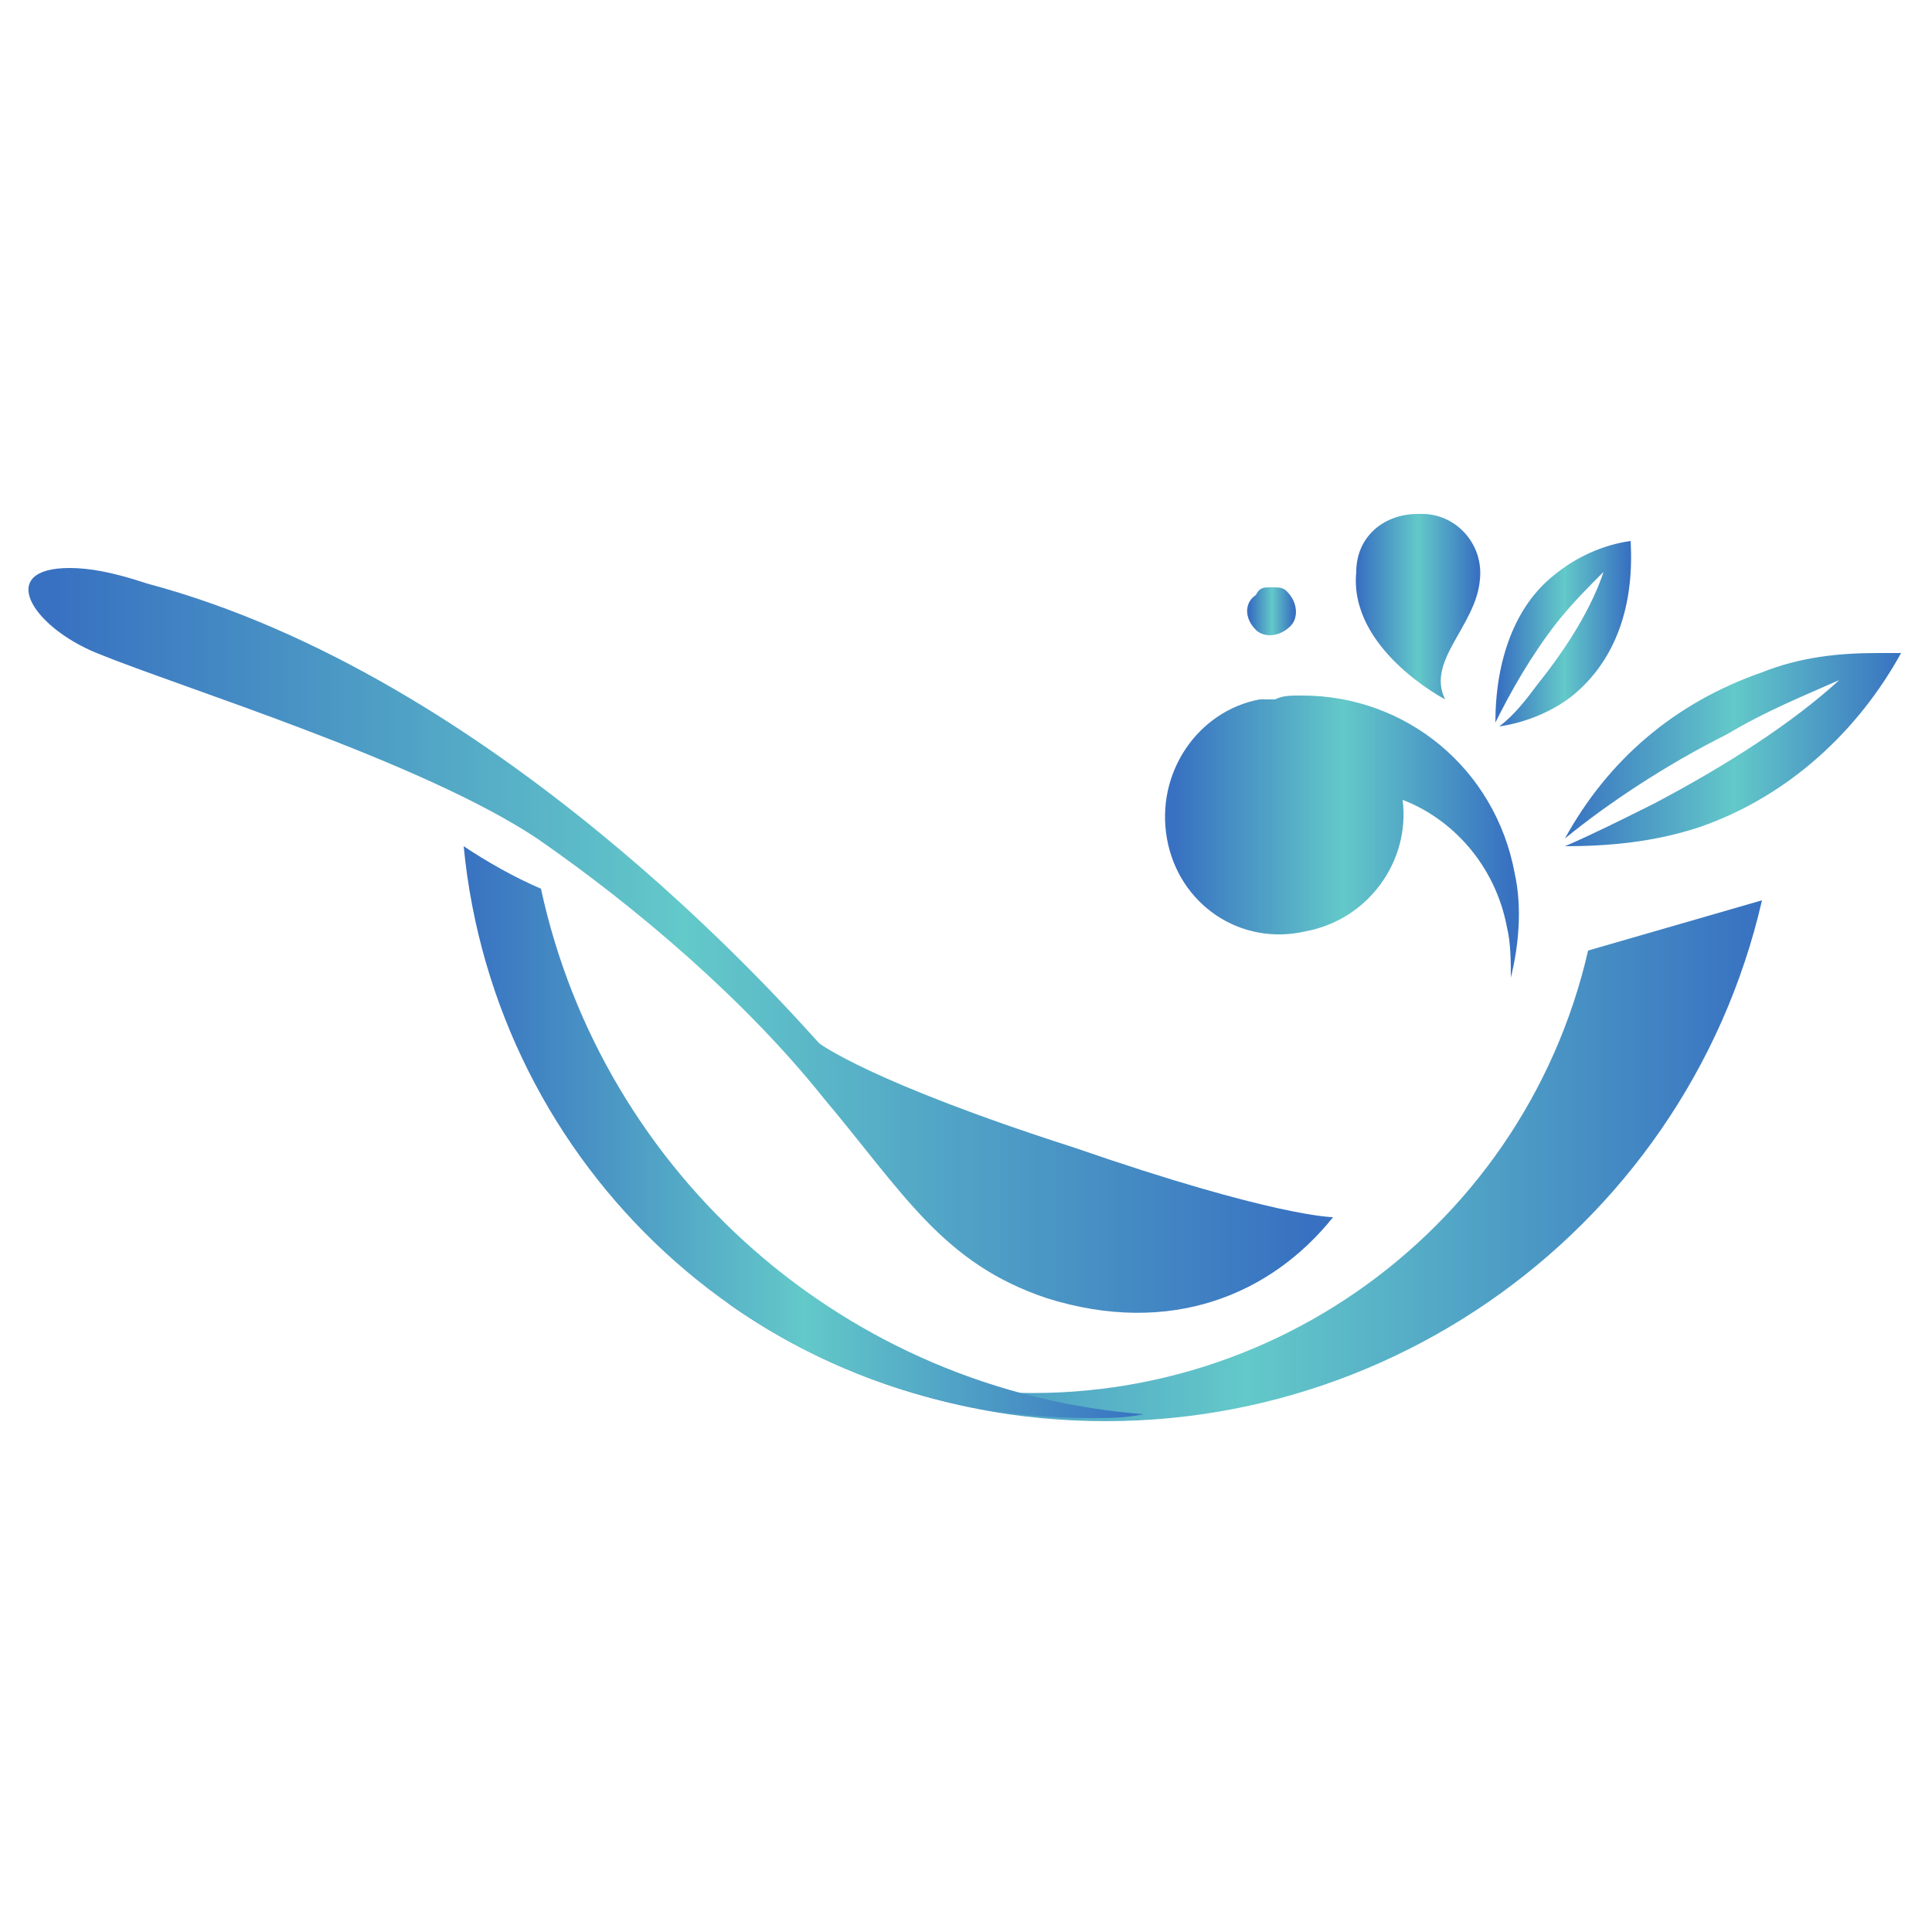 <?xml version="1.0" encoding="UTF-8"?>
<!DOCTYPE svg PUBLIC "-//W3C//DTD SVG 1.1//EN" "http://www.w3.org/Graphics/SVG/1.1/DTD/svg11.dtd">
<!-- Creator: CorelDRAW X7 -->
<svg xmlns="http://www.w3.org/2000/svg" xml:space="preserve" width="500px" height="500px" version="1.1" style="shape-rendering:geometricPrecision; text-rendering:geometricPrecision; image-rendering:optimizeQuality; fill-rule:evenodd; clip-rule:evenodd"
viewBox="0 0 500 500"
 xmlns:xlink="http://www.w3.org/1999/xlink">
 <defs>
  <style type="text/css">
   <![CDATA[
    .fil1 {fill:url(#id0)}
    .fil5 {fill:url(#id1)}
    .fil3 {fill:url(#id2)}
    .fil2 {fill:url(#id3)}
    .fil7 {fill:url(#id4)}
    .fil4 {fill:url(#id5)}
    .fil0 {fill:url(#id6)}
    .fil6 {fill:url(#id7)}
   ]]>
  </style>
  <linearGradient id="id0" gradientUnits="userSpaceOnUse" x1="404.564" y1="193.785" x2="492.424" y2="193.785">
   <stop offset="0" style="stop-opacity:1; stop-color:#3871C1"/>
   <stop offset="0.502" style="stop-opacity:1; stop-color:#63C9C9"/>
   <stop offset="1" style="stop-opacity:1; stop-color:#3871C1"/>
  </linearGradient>
  <linearGradient id="id1" gradientUnits="userSpaceOnUse" xlink:href="#id0" x1="323.611" y1="157.975" x2="334.737" y2="157.975">
  </linearGradient>
  <linearGradient id="id2" gradientUnits="userSpaceOnUse" xlink:href="#id0" x1="188.292" y1="300.139" x2="455.542" y2="300.139">
  </linearGradient>
  <linearGradient id="id3" gradientUnits="userSpaceOnUse" xlink:href="#id0" x1="388.068" y1="164.246" x2="421.455" y2="164.246">
  </linearGradient>
  <linearGradient id="id4" gradientUnits="userSpaceOnUse" xlink:href="#id0" x1="351.554" y1="156.694" x2="382.303" y2="156.694">
  </linearGradient>
  <linearGradient id="id5" gradientUnits="userSpaceOnUse" xlink:href="#id0" x1="119.585" y1="293.087" x2="295.991" y2="293.087">
  </linearGradient>
  <linearGradient id="id6" gradientUnits="userSpaceOnUse" xlink:href="#id0" x1="14.33" y1="243.696" x2="338.614" y2="243.696">
  </linearGradient>
  <linearGradient id="id7" gradientUnits="userSpaceOnUse" xlink:href="#id0" x1="304.278" y1="216.726" x2="390.588" y2="216.726">
  </linearGradient>
 </defs>
 <g id="Layer_x0020_1">
  <g id="_2373096573648">
   <path class="fil0" d="M25 169c22,9 84,28 114,48 26,18 54,42 74,67 21,25 31,43 58,52 32,10 58,-1 74,-21 0,0 -15,0 -67,-18 -53,-17 -66,-27 -66,-27 -10,-11 -84,-95 -174,-119 -9,-3 -15,-4 -20,-4 -19,0 -10,15 7,22l0 0z"/>
   <path class="fil1" d="M456 174c-23,8 -40,23 -51,43 11,-9 26,-19 42,-27 10,-6 20,-10 29,-14 -12,11 -29,22 -48,32 -8,4 -16,8 -23,11 11,0 23,-1 35,-5 23,-8 41,-25 52,-45 -2,0 -4,0 -6,0 -10,0 -20,1 -30,5l0 0z"/>
   <path class="fil2" d="M402 149c-10,8 -15,22 -15,38 4,-8 9,-17 16,-26 4,-5 8,-9 12,-13 -3,9 -9,19 -17,29 -3,4 -6,8 -10,11 7,-1 14,-4 19,-8 11,-9 16,-23 15,-40 -7,1 -14,4 -20,9l0 0z"/>
   <path class="fil3" d="M411 246c-17,74 -88,124 -165,113 -21,-4 -41,-11 -58,-22 21,15 46,25 73,29 91,13 175,-46 195,-133l-45 13z"/>
   <path class="fil4" d="M282 367c5,0 9,0 14,-1 -77,-6 -140,-62 -156,-136 -7,-3 -14,-7 -20,-11 8,83 77,148 162,148l0 0z"/>
   <path class="fil5" d="M329 152l0 0 0 0c-2,0 -3,0 -4,2l0 0c-3,2 -3,6 0,9 2,2 6,2 9,-1 2,-2 2,-6 -1,-9 -1,-1 -2,-1 -4,-1z"/>
   <path class="fil6" d="M337 180l0 0 0 0c-3,0 -5,0 -7,1l0 0c0,0 0,0 0,0 -2,0 -3,0 -4,0 -16,3 -27,19 -24,36 3,17 19,28 36,24 16,-3 27,-18 25,-34 13,5 24,17 27,33 1,4 1,9 1,13 2,-8 3,-18 1,-27 -5,-27 -28,-46 -55,-46z"/>
   <path class="fil7" d="M351 148c-2,20 23,33 23,33 -5,-10 8,-19 9,-31 1,-9 -6,-17 -15,-17 0,0 -1,0 -1,0 -9,0 -16,6 -16,15l0 0z"/>
  </g>
 </g>
</svg>
